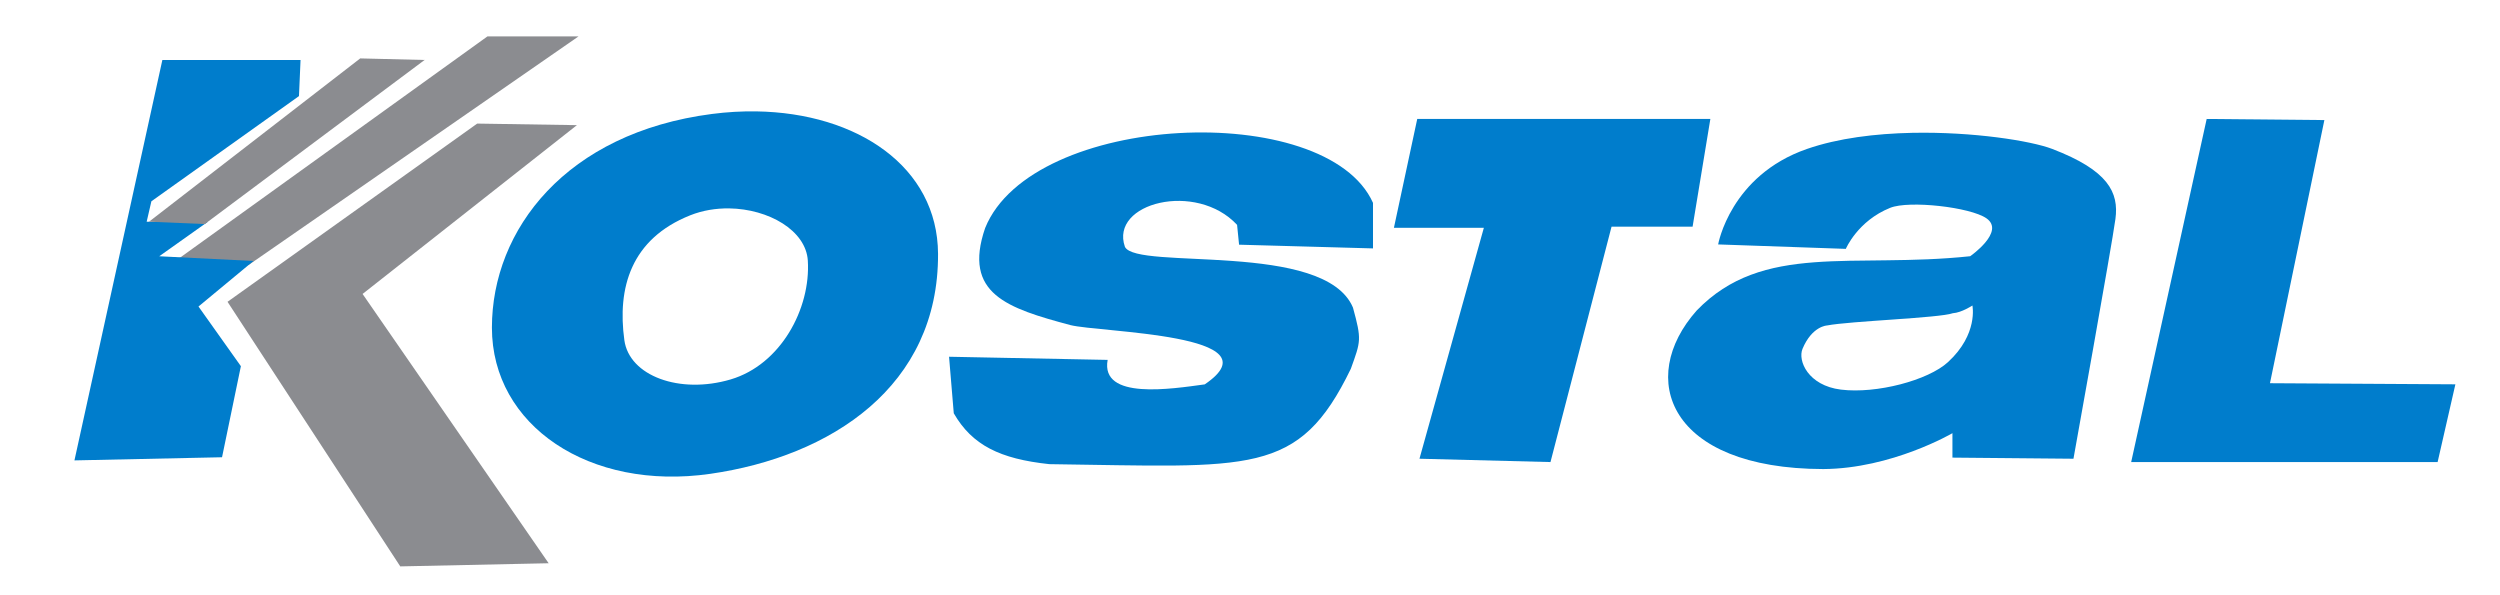<?xml version="1.0" encoding="UTF-8" standalone="no"?>
<!-- Created with Inkscape (http://www.inkscape.org/) -->

<svg
   xmlns:dc="http://purl.org/dc/elements/1.1/"
   xmlns:cc="http://creativecommons.org/ns#"
   xmlns:rdf="http://www.w3.org/1999/02/22-rdf-syntax-ns#"
   xmlns:svg="http://www.w3.org/2000/svg"
   xmlns="http://www.w3.org/2000/svg"
   xmlns:sodipodi="http://sodipodi.sourceforge.net/DTD/sodipodi-0.dtd"
   xmlns:inkscape="http://www.inkscape.org/namespaces/inkscape"
   width="210"
   height="50"
   viewBox="0 0 210 50"
   id="svg2"
   version="1.1"
   inkscape:version="0.91 r13725"
   sodipodi:docname="kostal_logo.svg">
  <defs
     id="defs4">
    <inkscape:perspective
       sodipodi:type="inkscape:persp3d"
       inkscape:vp_x="205.71427 : 603.32393 : 1"
       inkscape:vp_y="0 : 999.99996 : 0"
       inkscape:vp_z="744.09445 : 526.18107 : 1"
       inkscape:persp3d-origin="372.04722 : 350.78739 : 1"
       id="perspective5986" />
    <clipPath
       clipPathUnits="userSpaceOnUse"
       id="clipPath4305">
      <rect
         style="opacity:0.839;fill:#ffffff;fill-opacity:1;stroke:#1abb9c;stroke-width:2.8;stroke-linecap:round;stroke-linejoin:round;stroke-miterlimit:4;stroke-dasharray:none;stroke-opacity:1"
         id="rect4307"
         width="483.714"
         height="354.286"
         x="-788.571"
         y="75.219"
         ry="22.857" />
    </clipPath>
    <clipPath
       clipPathUnits="userSpaceOnUse"
       id="clipPath6112">
      <rect
         style="opacity:0.839;fill:#0000ff;fill-opacity:1;stroke:#1abb9c;stroke-width:2.8;stroke-linecap:round;stroke-linejoin:round;stroke-miterlimit:4;stroke-dasharray:none;stroke-opacity:1"
         id="rect6114"
         width="213.929"
         height="76.786"
         x="-402.857"
         y="-334.066"
         ry="22.857" />
    </clipPath>
  </defs>
  <sodipodi:namedview
     id="base"
     pagecolor="#ffffff"
     bordercolor="#666666"
     borderopacity="1.0"
     inkscape:pageopacity="0.0"
     inkscape:pageshadow="2"
     inkscape:zoom="2.8"
     inkscape:cx="171.55506"
     inkscape:cy="-45.506456"
     inkscape:document-units="px"
     inkscape:current-layer="g6285"
     showgrid="false"
     inkscape:window-width="1920"
     inkscape:window-height="1017"
     inkscape:window-x="-8"
     inkscape:window-y="-8"
     inkscape:window-maximized="1"
     units="px" />
  <g
     inkscape:label="Layer 1"
     inkscape:groupmode="layer"
     id="layer1"
     transform="translate(0,-1002.362)">
    <g
       id="g6285"
       transform="translate(-532.35,-26.264)">
      <path
         inkscape:connector-curvature="0"
         id="path6122"
         d="m 545.857,1033.532 12.135,0.132 -0.396,2.77 -12.135,9.101 0,1.319 17.411,-13.19 4.748,0.264 -22.687,16.487 3.693,-0.132 25.456,-18.598 7.386,0.132 -32.579,22.686 3.825,4.88 -1.715,7.65 -12.267,-0.528 z"
         style="fill:none;fill-rule:evenodd;stroke:none;stroke-width:1px;stroke-linecap:butt;stroke-linejoin:miter;stroke-opacity:1" />
      <path
         inkscape:connector-curvature="0"
         id="path6128"
         d="m 553.243,1050.877 27.699,-19.191 -7.65,0 -26.116,18.796 z"
         style="fill:#8b8c90;fill-opacity:1;fill-rule:evenodd;stroke:none;stroke-width:1px;stroke-linecap:butt;stroke-linejoin:miter;stroke-opacity:1" />
      <path
         inkscape:connector-curvature="0"
         id="path6124"
         d="m 545.989,1033.664 11.607,0 -0.132,3.034 -12.398,8.837 -0.396,1.715 5.144,0 -4.089,2.902 7.914,0.396 -4.616,3.825 3.561,5.012 -1.583,7.65 -12.398,0.264 z"
         style="fill:#007dcc;fill-opacity:1;fill-rule:evenodd;stroke:none;stroke-width:1px;stroke-linecap:butt;stroke-linejoin:miter;stroke-opacity:1" />
      <path
         inkscape:connector-curvature="0"
         id="path6126"
         d="m 562.608,1033.532 5.408,0.132 -18.466,13.783 -4.682,-0.198 z"
         style="fill:#8b8c90;fill-opacity:1;fill-rule:evenodd;stroke:none;stroke-width:1px;stroke-linecap:butt;stroke-linejoin:miter;stroke-opacity:1" />
      <path
         inkscape:connector-curvature="0"
         id="path6130"
         d="m 551.462,1053.977 20.972,-14.97 8.376,0.132 -18.004,14.179 15.63,22.621 -12.464,0.264 z"
         style="fill:#8b8c90;fill-opacity:1;fill-rule:evenodd;stroke:none;stroke-width:1px;stroke-linecap:butt;stroke-linejoin:miter;stroke-opacity:1" />
      <path
         id="path6139"
         transform="translate(-7.6293945e-6,1002.362)"
         d="m 595.875,35.621 c -1.212,-0.019 -2.46,0.052 -3.729,0.217 -12.24,1.589 -18.475,9.711 -18.475,17.949 -10e-6,8.238 8.212,13.736 18.342,12.279 10.13,-1.457 19.187,-7.336 19.133,-18.479 -0.036,-7.322 -6.785,-11.835 -15.271,-11.967 z m -2.275,8.148 c 3.31,0.047 6.45,1.85 6.607,4.387 0.251,4.036 -2.279,8.735 -6.479,9.979 -4.293,1.271 -8.52,-0.3 -8.932,-3.295 -0.604,-4.386 0.539,-8.504 5.541,-10.494 1.037,-0.412 2.158,-0.592 3.262,-0.576 z"
         style="opacity:1;fill:#007dcc;fill-opacity:1;stroke:none;stroke-width:2.8;stroke-linecap:round;stroke-linejoin:round;stroke-miterlimit:4;stroke-dasharray:none;stroke-opacity:1"
         inkscape:connector-curvature="0" />
      <path
         sodipodi:nodetypes="ccccccccccccccc"
         inkscape:connector-curvature="0"
         id="path6157"
         d="m 636.432,1049.18 11.25,0.312 0,-3.825 c -3.908,-8.723 -28.643,-7.615 -32.579,2.11 -1.902,5.538 1.885,6.741 7.147,8.154 2.482,0.633 17.554,0.737 11.297,4.983 -2.755,0.372 -8.779,1.347 -8.155,-2.057 l -13.322,-0.264 0.396,4.748 c 1.542,2.679 3.878,3.832 8.03,4.274 16.939,0.218 20.936,1.061 25.324,-8.012 0.841,-2.334 0.919,-2.43 0.179,-5.137 -2.366,-5.634 -18.175,-3.107 -19.156,-5.105 -1.292,-3.702 5.992,-5.534 9.421,-1.847 z"
         style="fill:#007dcc;fill-opacity:1;fill-rule:evenodd;stroke:none;stroke-width:0.3;stroke-linecap:butt;stroke-linejoin:miter;stroke-miterlimit:4;stroke-dasharray:none;stroke-opacity:1" />
      <path
         inkscape:connector-curvature="0"
         id="path6159"
         d="m 651.398,1038.619 24.622,0 -1.492,9.047 -6.808,0 -5.13,19.773 -11.005,-0.28 5.409,-19.399 -7.555,0 z"
         style="fill:#007dcc;fill-opacity:1;fill-rule:evenodd;stroke:none;stroke-width:1px;stroke-linecap:butt;stroke-linejoin:miter;stroke-opacity:1" />
      <path
         id="path6161"
         transform="translate(-7.6293945e-6,1002.362)"
         d="m 692.973,37.422 c -3.066,0.063 -6.217,0.444 -8.838,1.354 -6.445,2.236 -7.461,8.02 -7.461,8.02 l 10.725,0.373 c 0.002,-0.005 0.988,-2.347 3.73,-3.449 1.589,-0.638 6.728,-0.06 8.082,0.883 1.608,1.119 -1.367,3.184 -1.367,3.184 -9.825,1.042 -17.419,-1.204 -22.973,4.562 -5.06,5.69 -2.388,13.286 10.635,13.316 5.752,-0.032 10.848,-3.014 10.848,-3.014 l 0,2.053 10.166,0.094 c 0,0 3.217,-17.863 3.525,-20.137 0.304,-2.24 -0.606,-4.086 -5.309,-5.887 -1.78,-0.682 -6.653,-1.457 -11.764,-1.352 z m 5.059,14.504 c 0,0 0.513,2.401 -2.051,4.756 -1.663,1.528 -6.007,2.68 -8.998,2.309 -2.747,-0.341 -3.641,-2.425 -3.221,-3.428 0.801,-1.911 2.053,-1.959 2.053,-1.959 1.945,-0.374 9.456,-0.625 10.576,-1.031 0.724,-0.043 1.641,-0.646 1.641,-0.646 z"
         style="fill:#007dcc;fill-opacity:1;fill-rule:evenodd;stroke:none;stroke-width:0.3;stroke-linecap:butt;stroke-linejoin:miter;stroke-miterlimit:4;stroke-dasharray:none;stroke-opacity:1"
         inkscape:connector-curvature="0" />
      <path
         inkscape:connector-curvature="0"
         id="path6165"
         d="m 717.711,1038.619 c 0.373,0 9.886,0.093 9.886,0.093 l -4.57,22.104 15.575,0.093 -1.492,6.529 -25.741,0 z"
         style="fill:#007dcc;fill-opacity:1;fill-rule:evenodd;stroke:none;stroke-width:0.3;stroke-linecap:butt;stroke-linejoin:miter;stroke-miterlimit:4;stroke-dasharray:none;stroke-opacity:1" />
    </g>
  </g>
</svg>
